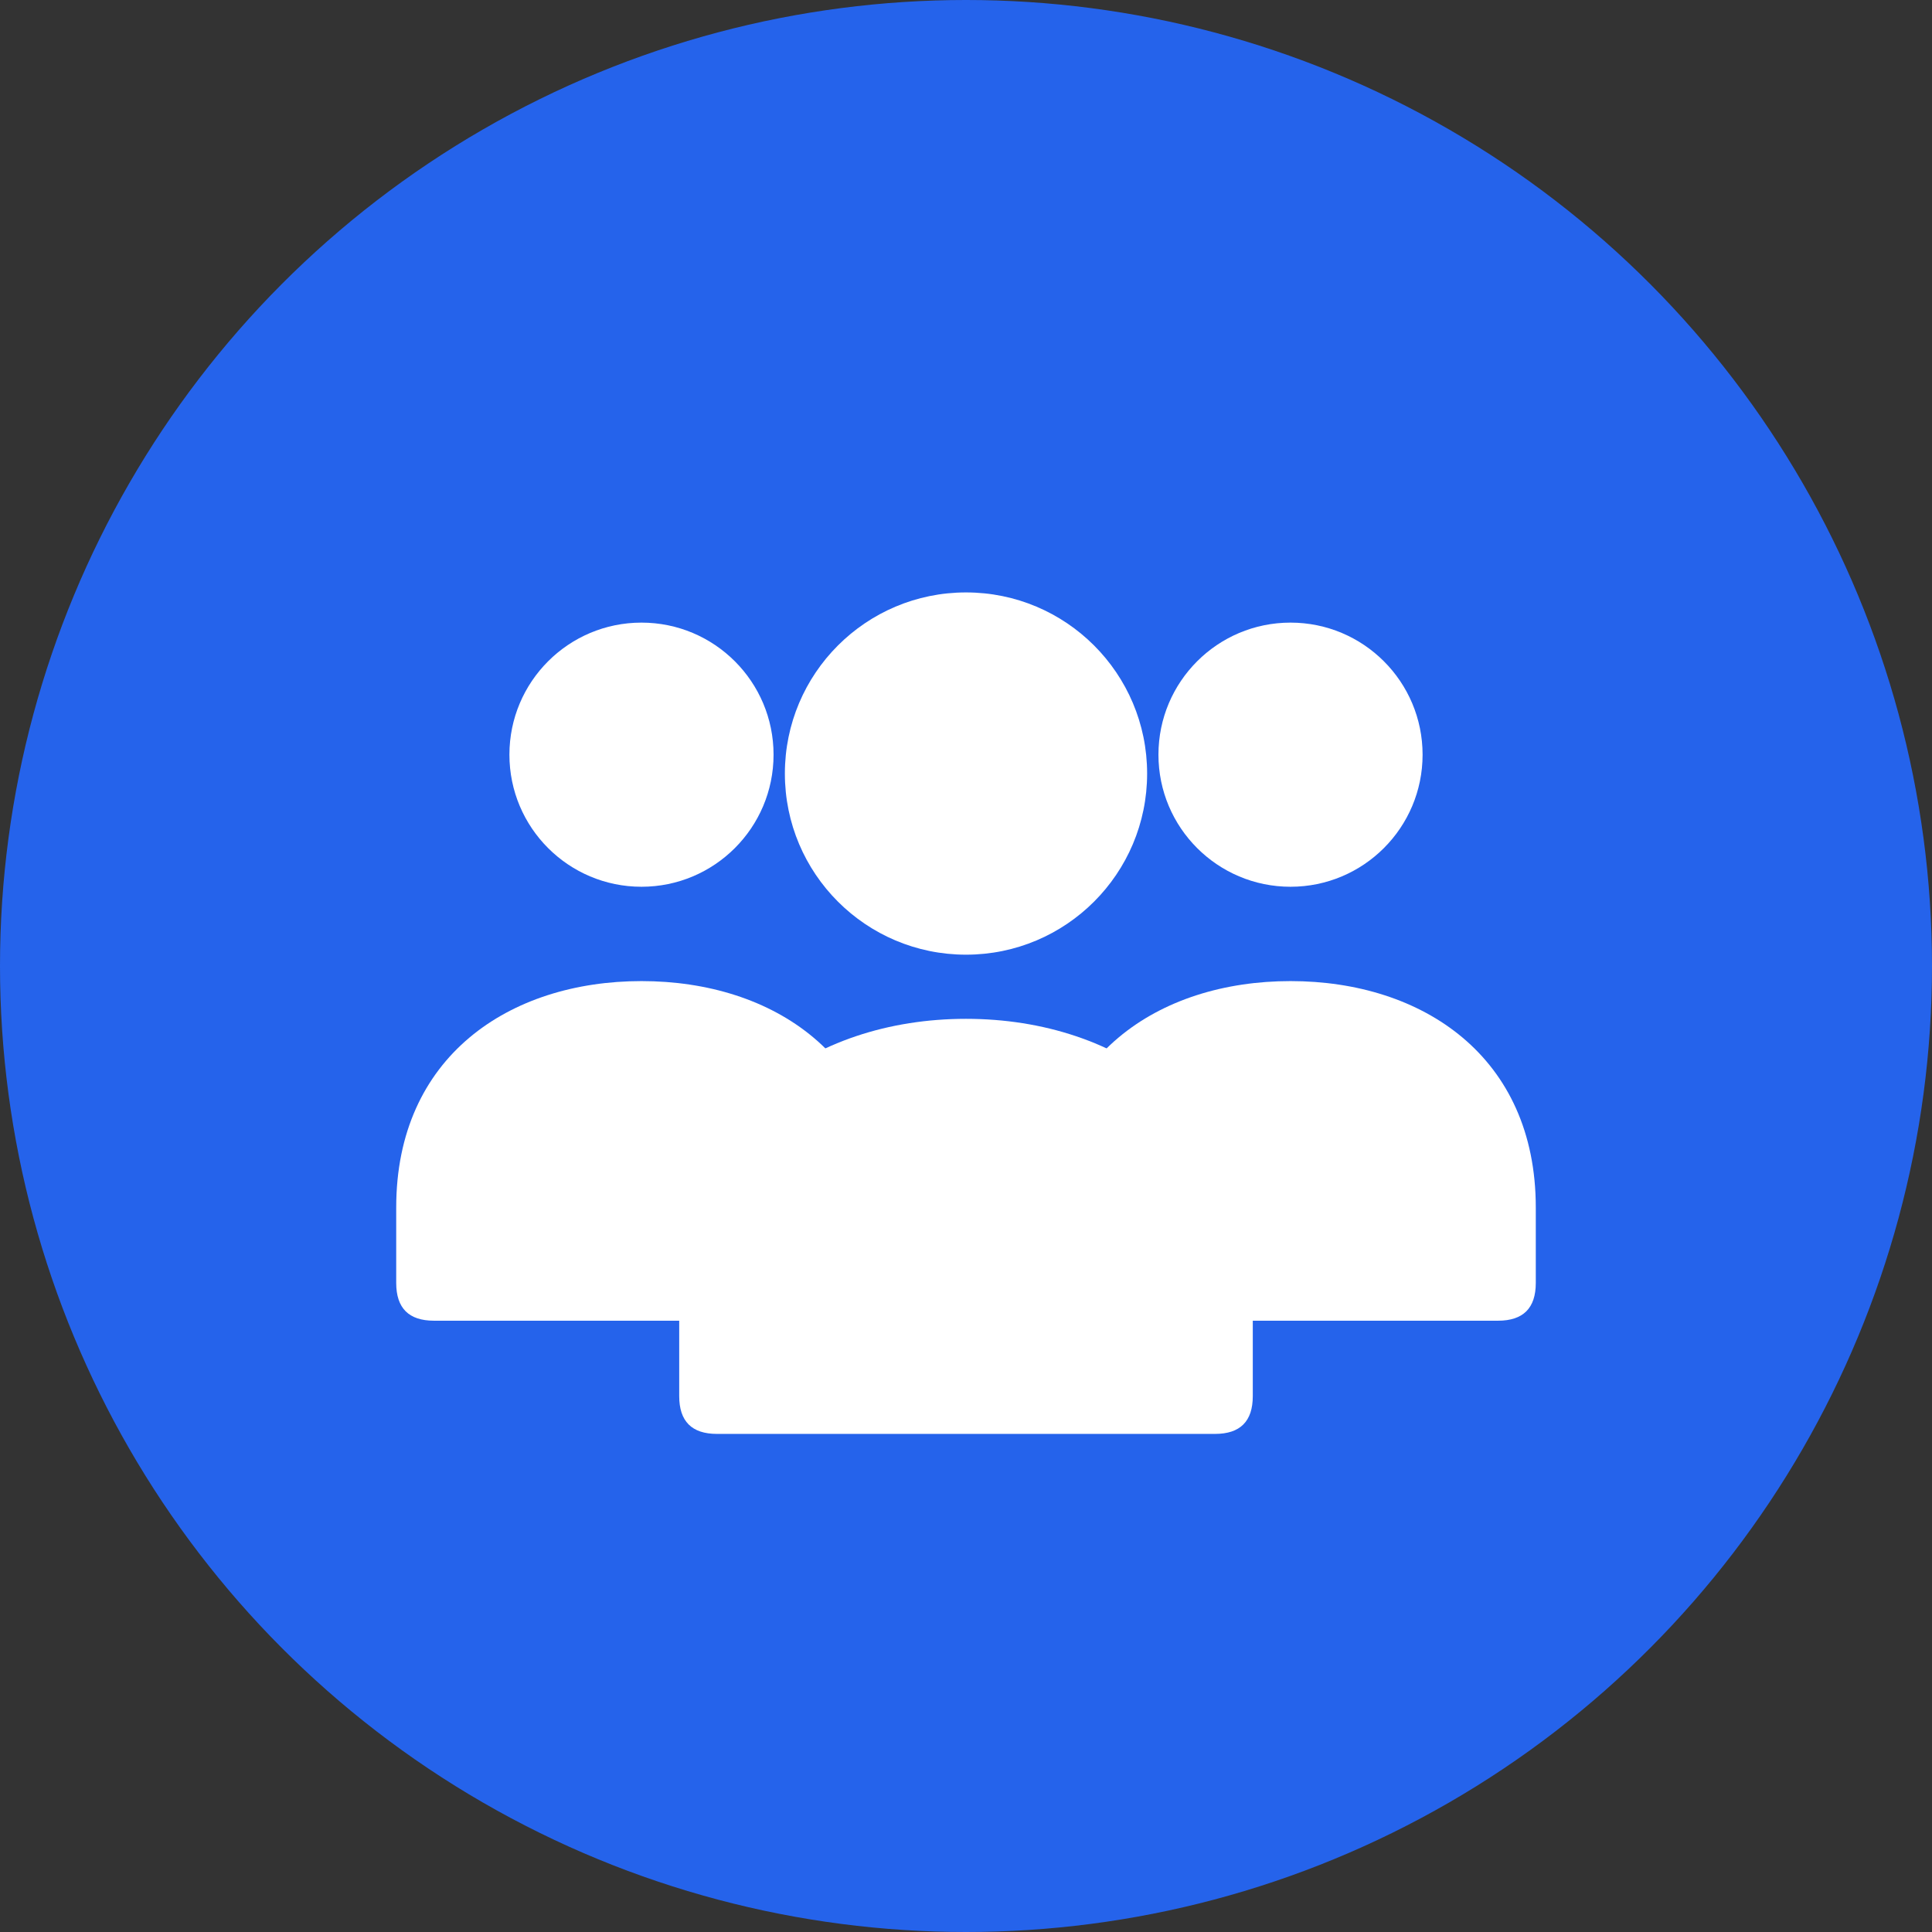 <svg width="512" height="512" viewBox="0 0 512 512" fill="none" xmlns="http://www.w3.org/2000/svg">
  <rect x="0" y="0" width="512" height="512" fill="#333333" stroke="none"/>
  <!-- Background circle with primary color -->
  <circle cx="256" cy="256" r="256" fill="#2563eb"/>
  
  <!-- Three people icons in white -->
  <!-- Left person -->
  <circle cx="170" cy="200" r="35" fill="white"/>
  <path d="M105 320 C105 280, 135 260, 170 260 C205 260, 235 280, 235 320 L235 340 Q235 350, 225 350 L115 350 Q105 350, 105 340 Z" fill="white"/>
  
  <!-- Center person (larger) -->
  <circle cx="256" cy="205" r="48" fill="white"/>
  <path d="M180 340 C180 295, 215 270, 256 270 C297 270, 332 295, 332 340 L332 370 Q332 380, 322 380 L190 380 Q180 380, 180 370 Z" fill="white"/>
  
  <!-- Right person -->
  <circle cx="342" cy="200" r="35" fill="white"/>
  <path d="M277 320 C277 280, 307 260, 342 260 C377 260, 407 280, 407 320 L407 340 Q407 350, 397 350 L287 350 Q277 350, 277 340 Z" fill="white"/>
</svg>
